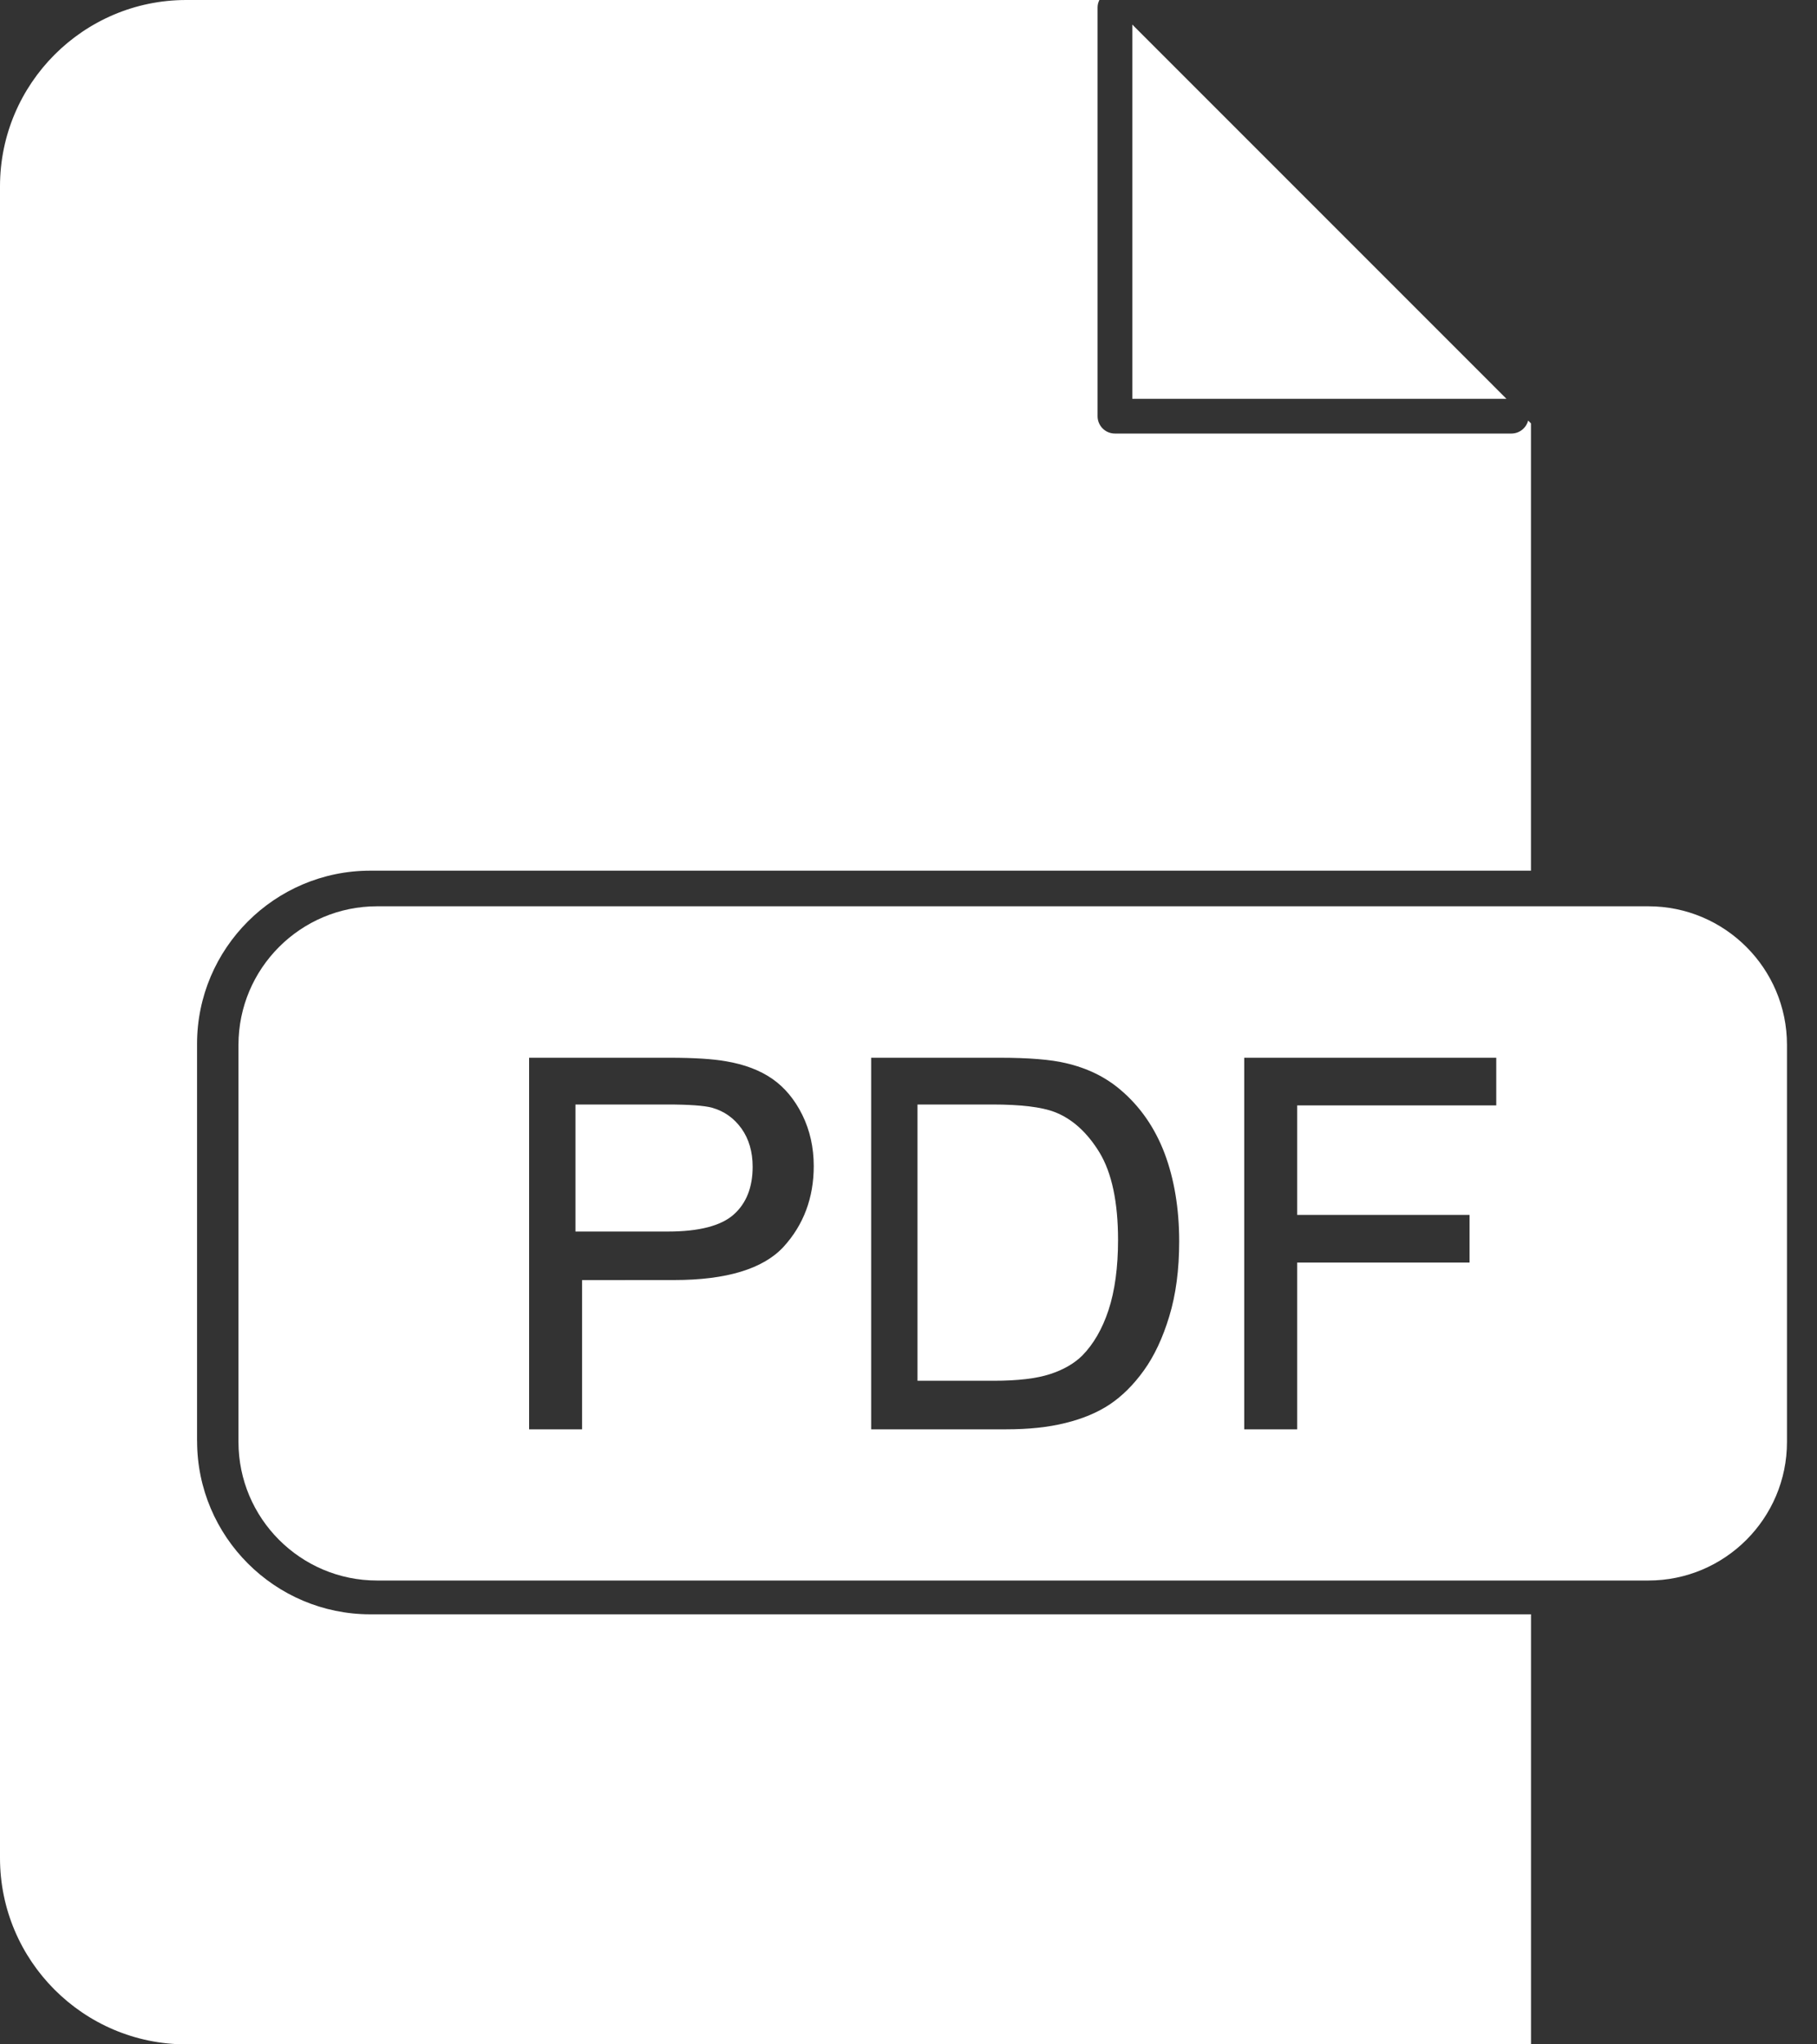 <svg width="40" height="45" viewBox="0 0 40 45" fill="none" xmlns="http://www.w3.org/2000/svg">
<rect x="0" y="0" width="40" height="45" fill="#333333" stroke="none"/>
<path d="M36.289 19.949H8.3C6.618 19.949 5.25 21.317 5.25 22.999V31.74C5.25 33.422 6.618 34.79 8.3 34.79H36.289C37.971 34.79 39.339 33.422 39.339 31.74V22.999C39.339 21.317 37.971 19.949 36.289 19.949ZM17.247 27.447C16.799 27.931 15.99 28.176 14.841 28.176L12.814 28.177V31.462H11.648V23.283H14.745C15.277 23.283 15.694 23.309 15.985 23.361C16.388 23.429 16.729 23.558 17 23.746C17.272 23.934 17.496 24.203 17.664 24.544C17.83 24.882 17.914 25.26 17.914 25.668C17.914 26.365 17.69 26.964 17.247 27.447ZM25.741 28.974C25.598 29.448 25.41 29.849 25.182 30.165C24.956 30.48 24.704 30.73 24.434 30.911C24.167 31.09 23.837 31.229 23.453 31.323C23.074 31.417 22.646 31.462 22.144 31.462H19.178V23.283H22.013C22.647 23.283 23.135 23.323 23.462 23.401C23.94 23.512 24.335 23.706 24.669 23.991C25.099 24.355 25.425 24.826 25.639 25.391C25.852 25.959 25.959 26.61 25.959 27.328C25.959 27.945 25.886 28.499 25.741 28.974ZM32.939 24.332H28.556V26.742H32.351V27.791H28.556V31.462H27.391V23.283H32.939L32.939 24.332Z" fill="white"/>
<path d="M15.674 24.382C15.499 24.336 15.167 24.312 14.689 24.312H12.668V27.108H14.709C15.386 27.108 15.872 26.983 16.151 26.735C16.429 26.489 16.569 26.135 16.569 25.682C16.569 25.354 16.487 25.072 16.324 24.842C16.158 24.611 15.94 24.456 15.674 24.383L15.674 24.382Z" fill="white"/>
<path d="M23.215 24.477C22.931 24.368 22.472 24.312 21.848 24.312H20.198V30.393H21.879C22.402 30.393 22.817 30.344 23.115 30.247C23.408 30.152 23.646 30.015 23.824 29.84C24.073 29.587 24.268 29.249 24.404 28.836C24.543 28.412 24.613 27.892 24.613 27.293C24.613 26.465 24.476 25.817 24.205 25.369C23.933 24.924 23.6 24.624 23.215 24.477L23.215 24.477Z" fill="white"/>
<path d="M4.338 31.72V22.979C4.338 20.876 6.049 19.165 8.152 19.165H33.703V9.319L33.641 9.257C33.598 9.421 33.45 9.543 33.272 9.543H24.544C24.333 9.543 24.162 9.372 24.162 9.16V0.166C24.162 0.106 24.177 0.05 24.202 0H4.1C1.839 0 0 1.84 0 4.103V40.898C0 43.16 1.839 45 4.1 45H33.704V35.534H8.153C6.05 35.534 4.339 33.823 4.339 31.72L4.338 31.72Z" fill="white"/>
<path d="M24.927 0.541V8.779H33.164L24.927 0.541Z" fill="white"/>
</svg>
